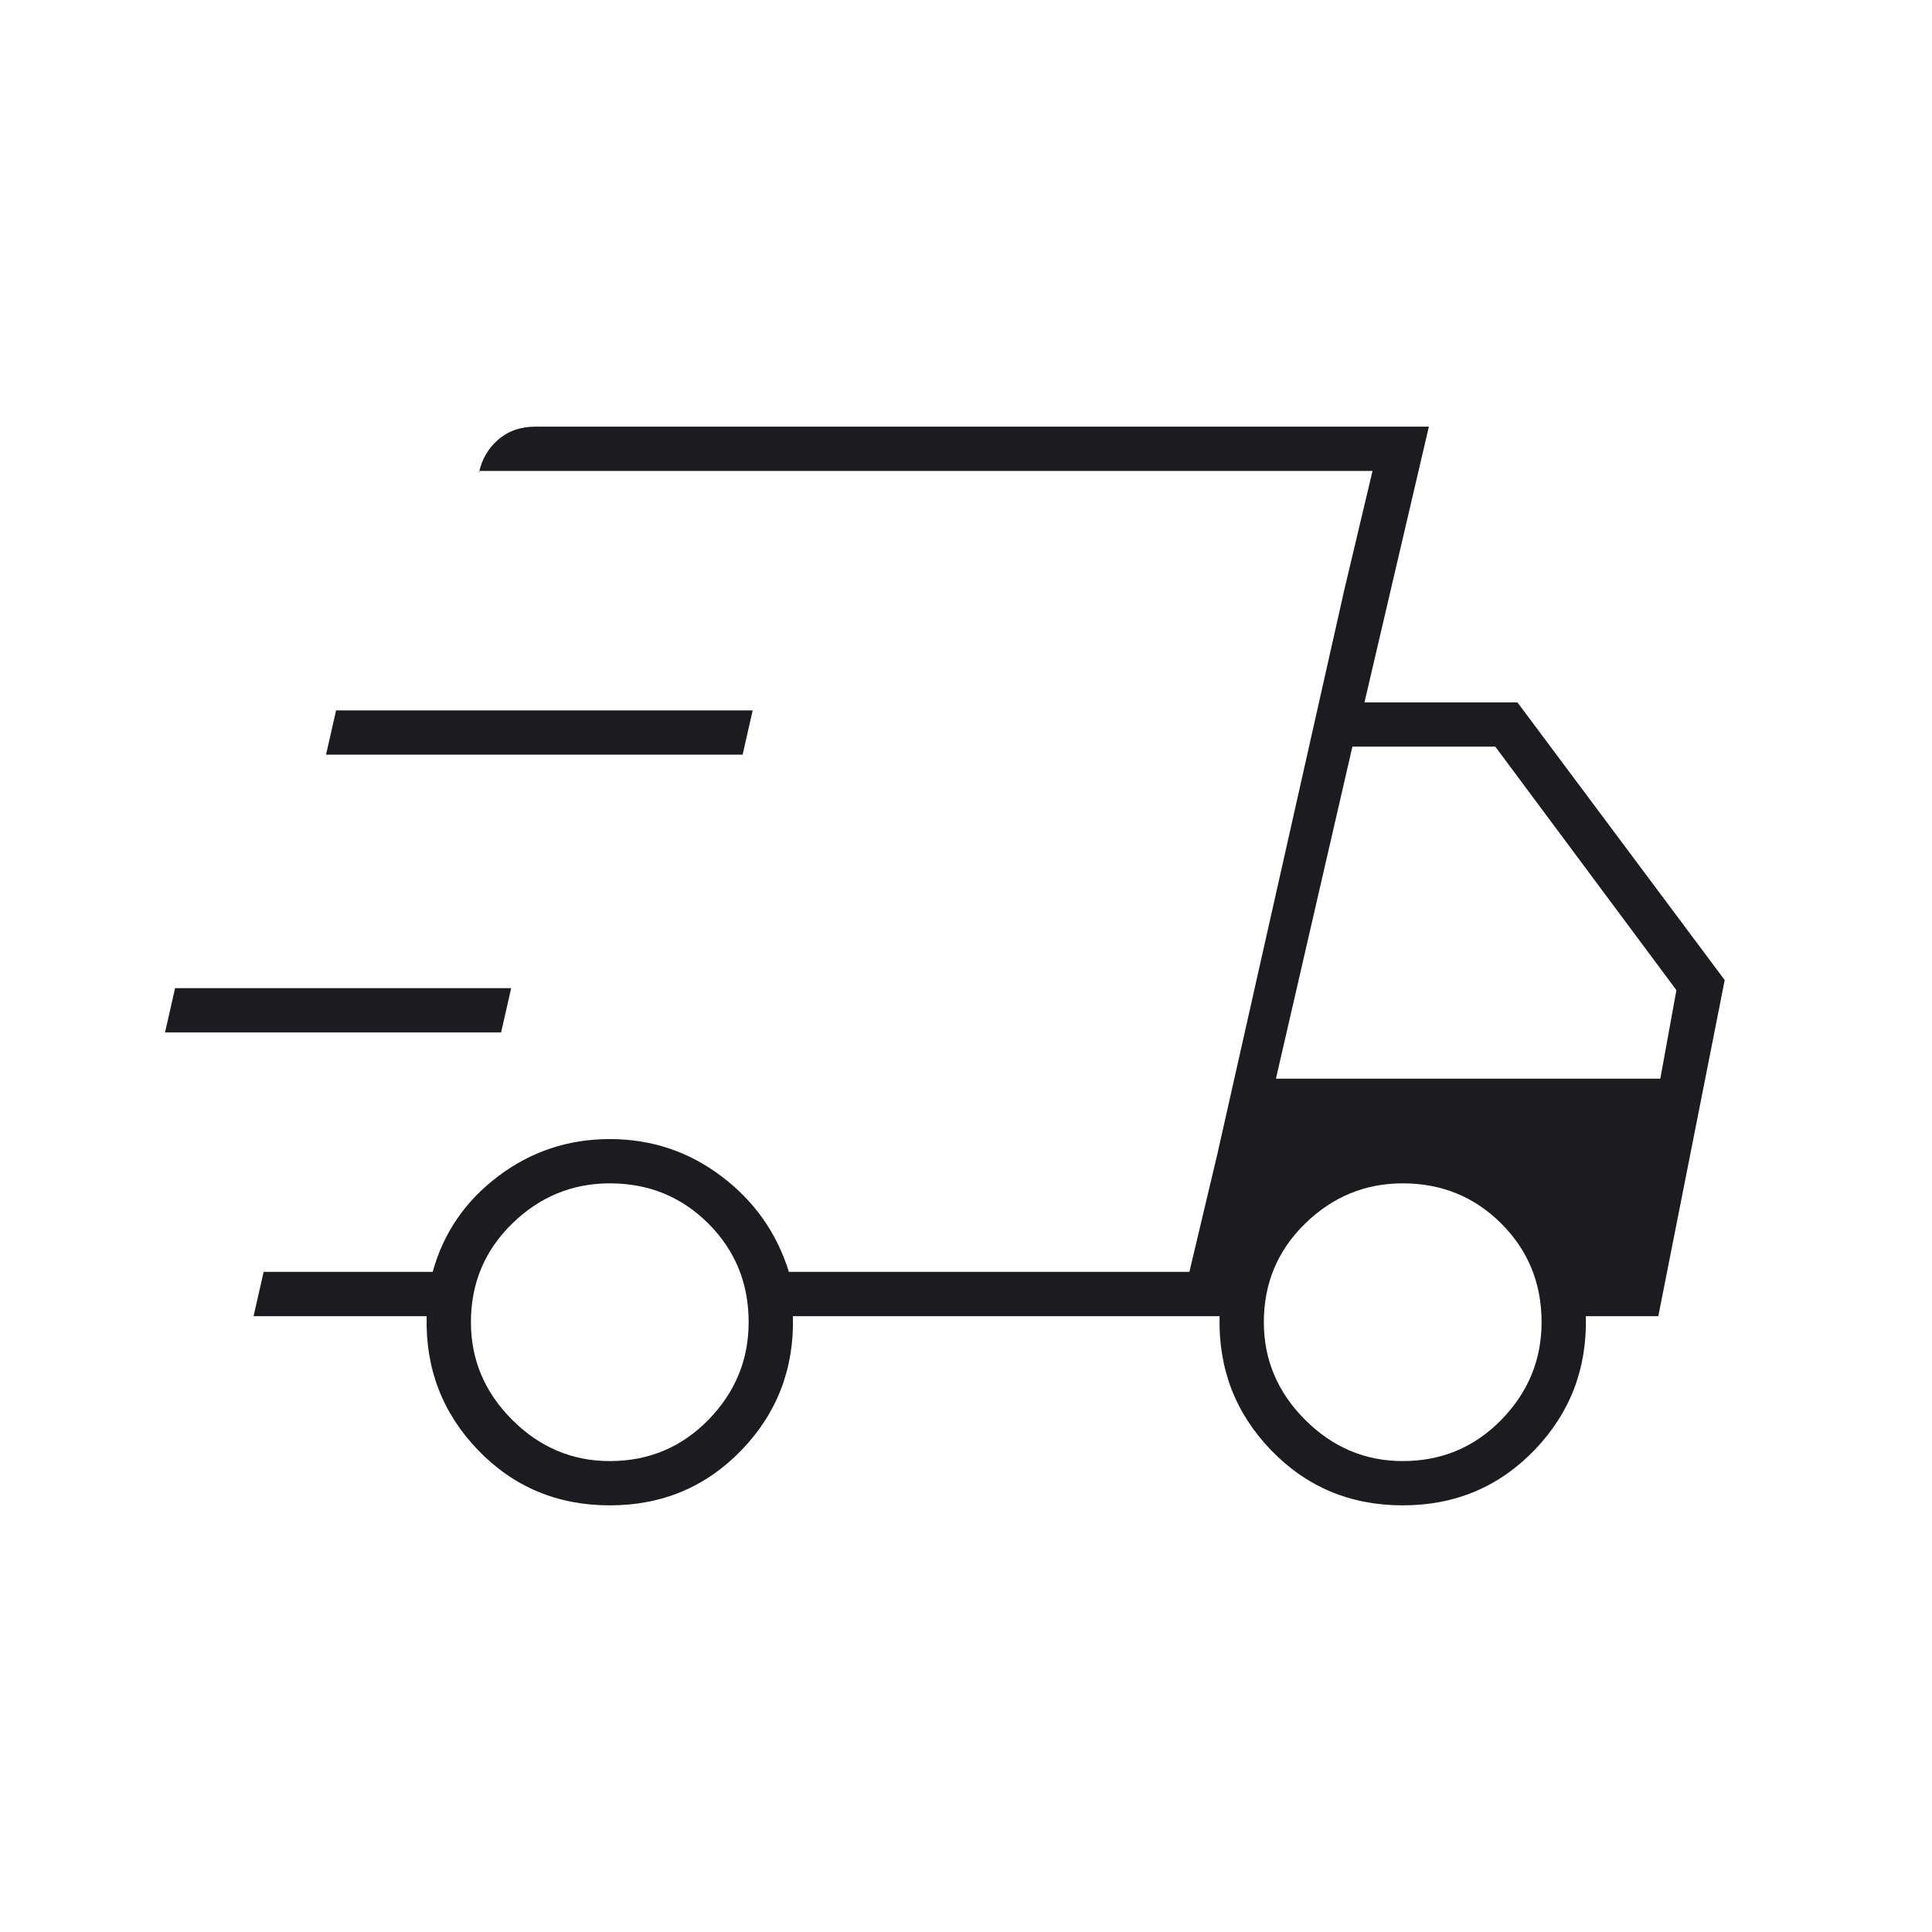 <svg width="48" height="48" viewBox="0 0 48 48" fill="none" xmlns="http://www.w3.org/2000/svg">
<mask id="mask0_1882_36" style="mask-type:alpha" maskUnits="userSpaceOnUse" x="0" y="0" width="48" height="48">
<rect width="48" height="48" fill="#D9D9D9"/>
</mask>
<g mask="url(#mask0_1882_36)">
<path d="M15.15 37.4C13.85 37.4 12.758 36.942 11.875 36.025C10.992 35.108 10.567 34 10.6 32.7H6.3L6.55 31.6H10.75C11.017 30.633 11.558 29.842 12.375 29.225C13.192 28.608 14.117 28.3 15.15 28.3C16.183 28.3 17.108 28.608 17.925 29.225C18.742 29.842 19.3 30.633 19.6 31.6H29.55L34.1 11.7H11.9V11.75C11.967 11.417 12.125 11.142 12.375 10.925C12.625 10.708 12.933 10.6 13.3 10.6H35.5L33.9 17.45H37.7L42.85 24.35L41.2 32.7H39.4C39.433 34 39.008 35.108 38.125 36.025C37.242 36.942 36.15 37.4 34.85 37.4C33.55 37.4 32.458 36.942 31.575 36.025C30.692 35.108 30.267 34 30.3 32.7H19.7C19.733 34 19.308 35.108 18.425 36.025C17.542 36.942 16.45 37.4 15.15 37.4ZM31.7 26.8H41.25L41.65 24.6L37.15 18.55H33.6L31.7 26.8ZM33.4 14.65L34.1 11.7L29.55 31.6L30.25 28.65L33.4 14.65ZM4.1 25.65L4.35 24.55H12.7L12.45 25.65H4.1ZM8.1 18.75L8.35 17.65H18.7L18.45 18.75H8.1ZM15.15 36.3C16.117 36.3 16.933 35.958 17.6 35.275C18.267 34.592 18.6 33.783 18.6 32.85C18.6 31.883 18.267 31.067 17.6 30.4C16.933 29.733 16.117 29.4 15.15 29.4C14.217 29.4 13.408 29.733 12.725 30.4C12.042 31.067 11.7 31.883 11.7 32.85C11.7 33.783 12.042 34.592 12.725 35.275C13.408 35.958 14.217 36.3 15.15 36.3ZM34.85 36.3C35.817 36.3 36.633 35.958 37.3 35.275C37.967 34.592 38.3 33.783 38.3 32.85C38.3 31.883 37.967 31.067 37.3 30.4C36.633 29.733 35.817 29.4 34.85 29.4C33.917 29.4 33.108 29.733 32.425 30.4C31.742 31.067 31.4 31.883 31.4 32.85C31.4 33.783 31.742 34.592 32.425 35.275C33.108 35.958 33.917 36.3 34.85 36.3Z" fill="#1C1B1F"/>
</g>
</svg>
